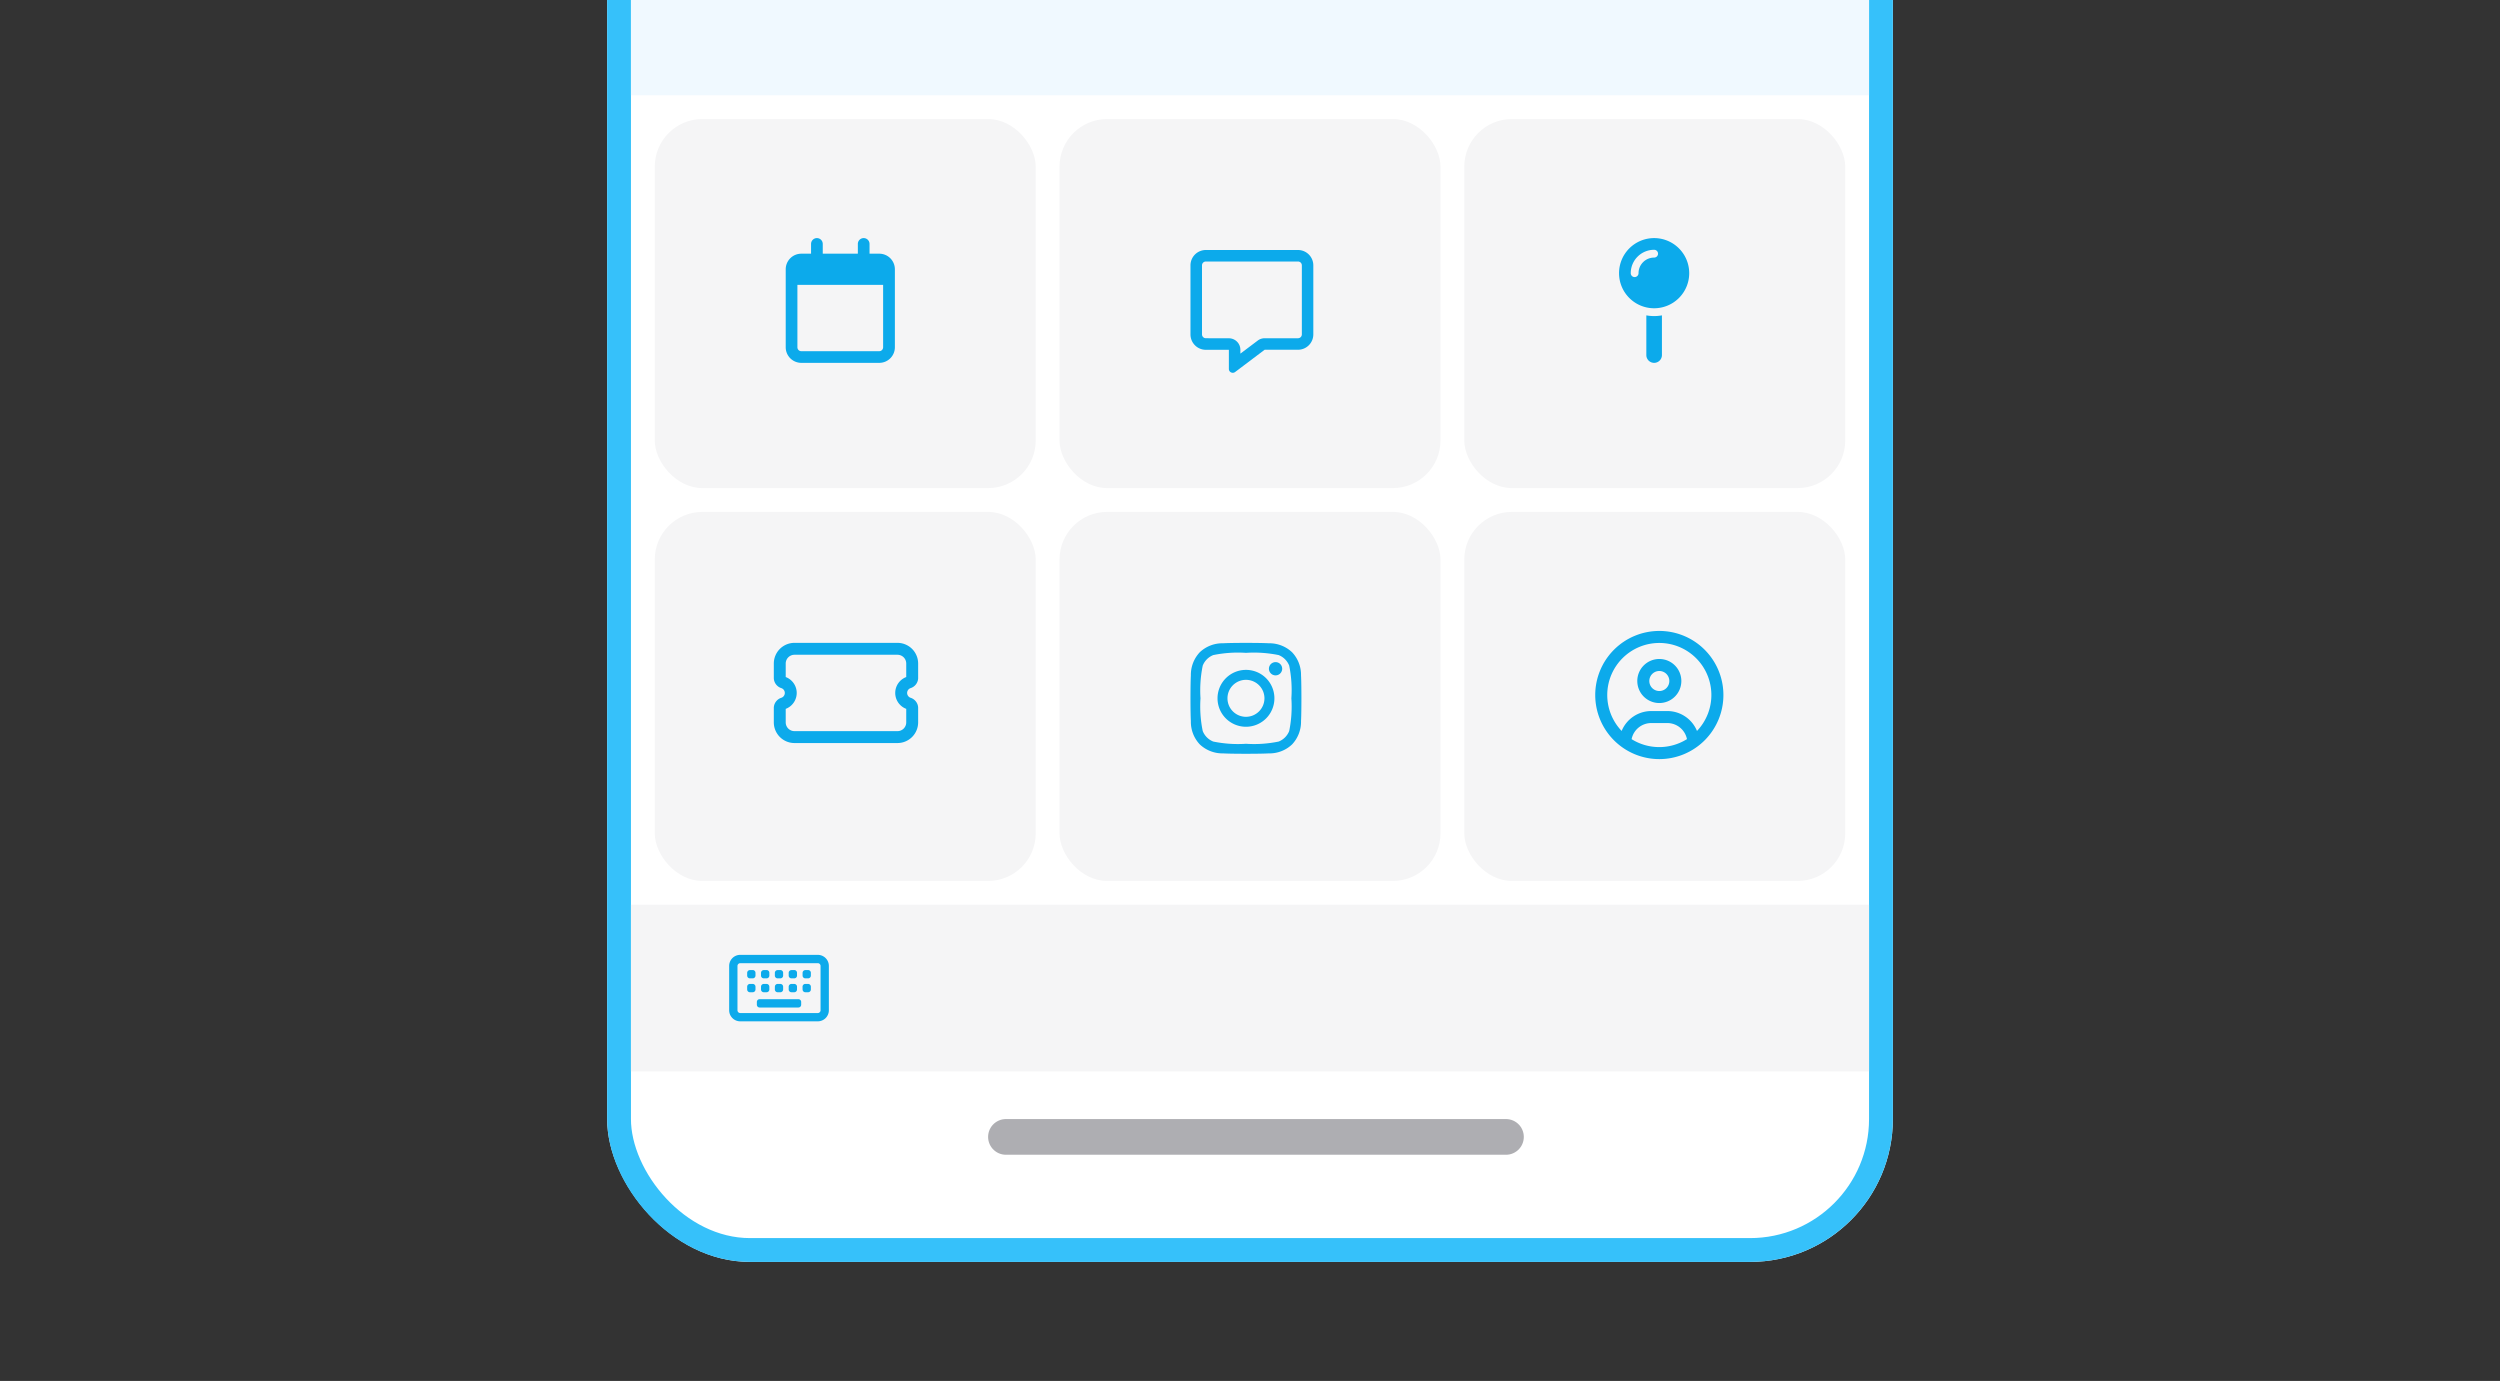 <svg xmlns="http://www.w3.org/2000/svg" xmlns:xlink="http://www.w3.org/1999/xlink" width="210" height="116" viewBox="0 0 210 116">
  <rect x="0" y="0" width="210" height="116" fill="#333333" stroke="none"/>
  <defs>
    <clipPath id="clip-path">
      <rect id="長方形_20446" data-name="長方形 20446" width="210" height="116" rx="8" transform="translate(1115 1920)" fill="#b9e7fe"/>
    </clipPath>
  </defs>
  <g id="マスクグループ_59887" data-name="マスクグループ 59887" transform="translate(-1115 -1920)" clip-path="url(#clip-path)">
    <g id="グループ_60400" data-name="グループ 60400" transform="translate(10751 -4638)">
      <g id="長方形_20437" data-name="長方形 20437" transform="translate(-9585 6480)" fill="#fff" stroke="#36c1fa" stroke-width="2">
        <rect width="108" height="184" rx="12" stroke="none"/>
        <rect x="1" y="1" width="106" height="182" rx="11" fill="none"/>
      </g>
      <line id="線_249" data-name="線 249" x2="42" transform="translate(-9551.5 6653.5)" fill="none" stroke="#aeaeb2" stroke-linecap="round" stroke-width="3"/>
      <rect id="長方形_20438" data-name="長方形 20438" width="104" height="14" transform="translate(-9583 6634)" fill="#f5f5f6"/>
      <rect id="長方形_20439" data-name="長方形 20439" width="104" height="25" transform="translate(-9583 6541)" fill="#f0f9ff"/>
      <rect id="長方形_20440" data-name="長方形 20440" width="32" height="31" rx="4" transform="translate(-9581 6601)" fill="#f5f5f6"/>
      <rect id="長方形_20441" data-name="長方形 20441" width="32" height="31" rx="4" transform="translate(-9581 6568)" fill="#f5f5f6"/>
      <rect id="長方形_20442" data-name="長方形 20442" width="32" height="31" rx="4" transform="translate(-9547 6601)" fill="#f5f5f6"/>
      <rect id="長方形_20443" data-name="長方形 20443" width="32" height="31" rx="4" transform="translate(-9547 6568)" fill="#f5f5f6"/>
      <rect id="長方形_20444" data-name="長方形 20444" width="32" height="31" rx="4" transform="translate(-9513 6601)" fill="#f5f5f6"/>
      <rect id="長方形_20445" data-name="長方形 20445" width="32" height="31" rx="4" transform="translate(-9513 6568)" fill="#f5f5f6"/>
      <path id="keyboard-regular_1_" data-name="keyboard-regular (1)" d="M.931,64.7a.233.233,0,0,0-.233.233v3.722a.233.233,0,0,0,.233.233H7.444a.233.233,0,0,0,.233-.233V64.931a.233.233,0,0,0-.233-.233ZM0,64.931A.931.931,0,0,1,.931,64H7.444a.931.931,0,0,1,.931.931v3.722a.931.931,0,0,1-.931.931H.931A.931.931,0,0,1,0,68.653Zm2.559,2.792H5.816a.233.233,0,0,1,.233.233v.233a.233.233,0,0,1-.233.233H2.559a.233.233,0,0,1-.233-.233v-.233A.233.233,0,0,1,2.559,67.722ZM1.512,66.675a.233.233,0,0,1,.233-.233h.233a.233.233,0,0,1,.233.233v.233a.233.233,0,0,1-.233.233H1.745a.233.233,0,0,1-.233-.233Zm.233-1.4h.233a.233.233,0,0,1,.233.233v.233a.233.233,0,0,1-.233.233H1.745a.233.233,0,0,1-.233-.233v-.233A.233.233,0,0,1,1.745,65.28Zm.931,1.4a.233.233,0,0,1,.233-.233h.233a.233.233,0,0,1,.233.233v.233a.233.233,0,0,1-.233.233H2.908a.233.233,0,0,1-.233-.233Zm.233-1.4h.233a.233.233,0,0,1,.233.233v.233a.233.233,0,0,1-.233.233H2.908a.233.233,0,0,1-.233-.233v-.233A.233.233,0,0,1,2.908,65.28Zm.931,1.4a.233.233,0,0,1,.233-.233H4.3a.233.233,0,0,1,.233.233v.233a.233.233,0,0,1-.233.233H4.071a.233.233,0,0,1-.233-.233Zm.233-1.4H4.3a.233.233,0,0,1,.233.233v.233a.233.233,0,0,1-.233.233H4.071a.233.233,0,0,1-.233-.233v-.233A.233.233,0,0,1,4.071,65.28ZM5,66.675a.233.233,0,0,1,.233-.233h.233a.233.233,0,0,1,.233.233v.233a.233.233,0,0,1-.233.233H5.234A.233.233,0,0,1,5,66.908Zm.233-1.4h.233a.233.233,0,0,1,.233.233v.233a.233.233,0,0,1-.233.233H5.234A.233.233,0,0,1,5,65.745v-.233A.233.233,0,0,1,5.234,65.28Zm.931,1.4a.233.233,0,0,1,.233-.233H6.63a.233.233,0,0,1,.233.233v.233a.233.233,0,0,1-.233.233H6.4a.233.233,0,0,1-.233-.233Zm.233-1.4H6.63a.233.233,0,0,1,.233.233v.233a.233.233,0,0,1-.233.233H6.4a.233.233,0,0,1-.233-.233v-.233A.233.233,0,0,1,6.4,65.28Z" transform="translate(-9574.75 6574.208)" fill="#0caaeb"/>
      <path id="instagram" d="M4.586,34.095a2.389,2.389,0,1,0,2.389,2.389A2.385,2.385,0,0,0,4.586,34.095Zm0,3.942a1.553,1.553,0,1,1,1.553-1.553A1.556,1.556,0,0,1,4.586,38.037ZM7.629,34a.557.557,0,1,1-.557-.557A.556.556,0,0,1,7.629,34Zm1.582.565a2.757,2.757,0,0,0-.753-1.952,2.776,2.776,0,0,0-1.952-.753c-.769-.044-3.075-.044-3.844,0a2.772,2.772,0,0,0-1.952.751A2.766,2.766,0,0,0-.042,34.56c-.044.769-.044,3.075,0,3.844A2.757,2.757,0,0,0,.71,40.357a2.779,2.779,0,0,0,1.952.753c.769.044,3.075.044,3.844,0a2.757,2.757,0,0,0,1.952-.753A2.775,2.775,0,0,0,9.212,38.4C9.255,37.635,9.255,35.332,9.212,34.563ZM8.218,39.23a1.572,1.572,0,0,1-.886.886,10.268,10.268,0,0,1-2.746.187,10.349,10.349,0,0,1-2.746-.187,1.572,1.572,0,0,1-.886-.886,10.268,10.268,0,0,1-.187-2.746,10.348,10.348,0,0,1,.187-2.746,1.572,1.572,0,0,1,.886-.886,10.269,10.269,0,0,1,2.746-.187,10.349,10.349,0,0,1,2.746.187,1.572,1.572,0,0,1,.886.886A10.268,10.268,0,0,1,8.4,36.484,10.262,10.262,0,0,1,8.218,39.23Z" transform="translate(-9535.925 6580.175)" fill="#0caaeb"/>
      <path id="message-regular" d="M3.225,7.416a.968.968,0,0,1,.967.967v.322l1.461-1.1a.971.971,0,0,1,.58-.193h2.8a.323.323,0,0,0,.322-.322V1.29A.323.323,0,0,0,9.029.967H1.29a.323.323,0,0,0-.322.322v5.8a.323.323,0,0,0,.322.322Zm.967,2.5,0,0-.1.077-.345.258a.326.326,0,0,1-.339.03A.317.317,0,0,1,3.225,10V8.384H1.29A1.291,1.291,0,0,1,0,7.094V1.29A1.291,1.291,0,0,1,1.29,0H9.029a1.291,1.291,0,0,1,1.29,1.29v5.8a1.291,1.291,0,0,1-1.29,1.29h-2.8Z" transform="translate(-9536 6579)" fill="#0caaeb"/>
      <path id="calendar-regular" d="M3.111.491a.491.491,0,0,0-.982,0V1.31H1.31A1.311,1.311,0,0,0,0,2.62V9.17a1.311,1.311,0,0,0,1.31,1.31H7.86A1.311,1.311,0,0,0,9.17,9.17V2.62A1.311,1.311,0,0,0,7.86,1.31H7.041V.491a.491.491,0,0,0-.982,0V1.31H3.111ZM.982,3.93h7.2V9.17A.328.328,0,0,1,7.86,9.5H1.31A.328.328,0,0,1,.982,9.17Z" transform="translate(-9570 6578)" fill="#0caaeb"/>
      <path id="circle-user-regular" d="M8.547,8.4A2.693,2.693,0,0,0,6.055,6.728H4.71A2.693,2.693,0,0,0,2.218,8.4a4.373,4.373,0,1,1,6.329,0ZM7.7,9.089a4.379,4.379,0,0,1-4.645,0A1.683,1.683,0,0,1,4.71,7.737H6.055A1.683,1.683,0,0,1,7.706,9.089ZM5.383,10.765A5.383,5.383,0,1,0,0,5.383,5.383,5.383,0,0,0,5.383,10.765Zm0-5.719a.841.841,0,1,1,.841-.841A.841.841,0,0,1,5.383,5.046Zm-1.85-.841a1.85,1.85,0,1,0,1.85-1.85A1.85,1.85,0,0,0,3.532,4.205Z" transform="translate(-9502 6611)" fill="#0caaeb"/>
      <path id="map-pin-solid" d="M16,2.947a2.947,2.947,0,1,1,2.947,2.947A2.947,2.947,0,0,1,16,2.947Zm2.947-1.31a.327.327,0,1,0,0-.655,1.966,1.966,0,0,0-1.965,1.965.327.327,0,0,0,.655,0A1.311,1.311,0,0,1,18.947,1.637Zm-.655,8.187V6.491a3.643,3.643,0,0,0,1.31,0V9.825a.655.655,0,0,1-1.31,0Z" transform="translate(-9516 6578)" fill="#0caaeb"/>
      <path id="ticket-simple-solid" d="M0,65.236A1.237,1.237,0,0,1,1.236,64H9.888a1.237,1.237,0,0,1,1.236,1.236v1.236a.412.412,0,0,1-.3.359.928.928,0,0,0,0,1.754.412.412,0,0,1,.3.359V70.18a1.237,1.237,0,0,1-1.236,1.236H1.236A1.237,1.237,0,0,1,0,70.18V68.944a.412.412,0,0,1,.3-.359.928.928,0,0,0,.624-.877A.928.928,0,0,0,.3,66.831a.412.412,0,0,1-.3-.359Z" transform="translate(-9570.5 6548.5)" fill="none" stroke="#0caaeb" stroke-width="1"/>
    </g>
  </g>
</svg>
